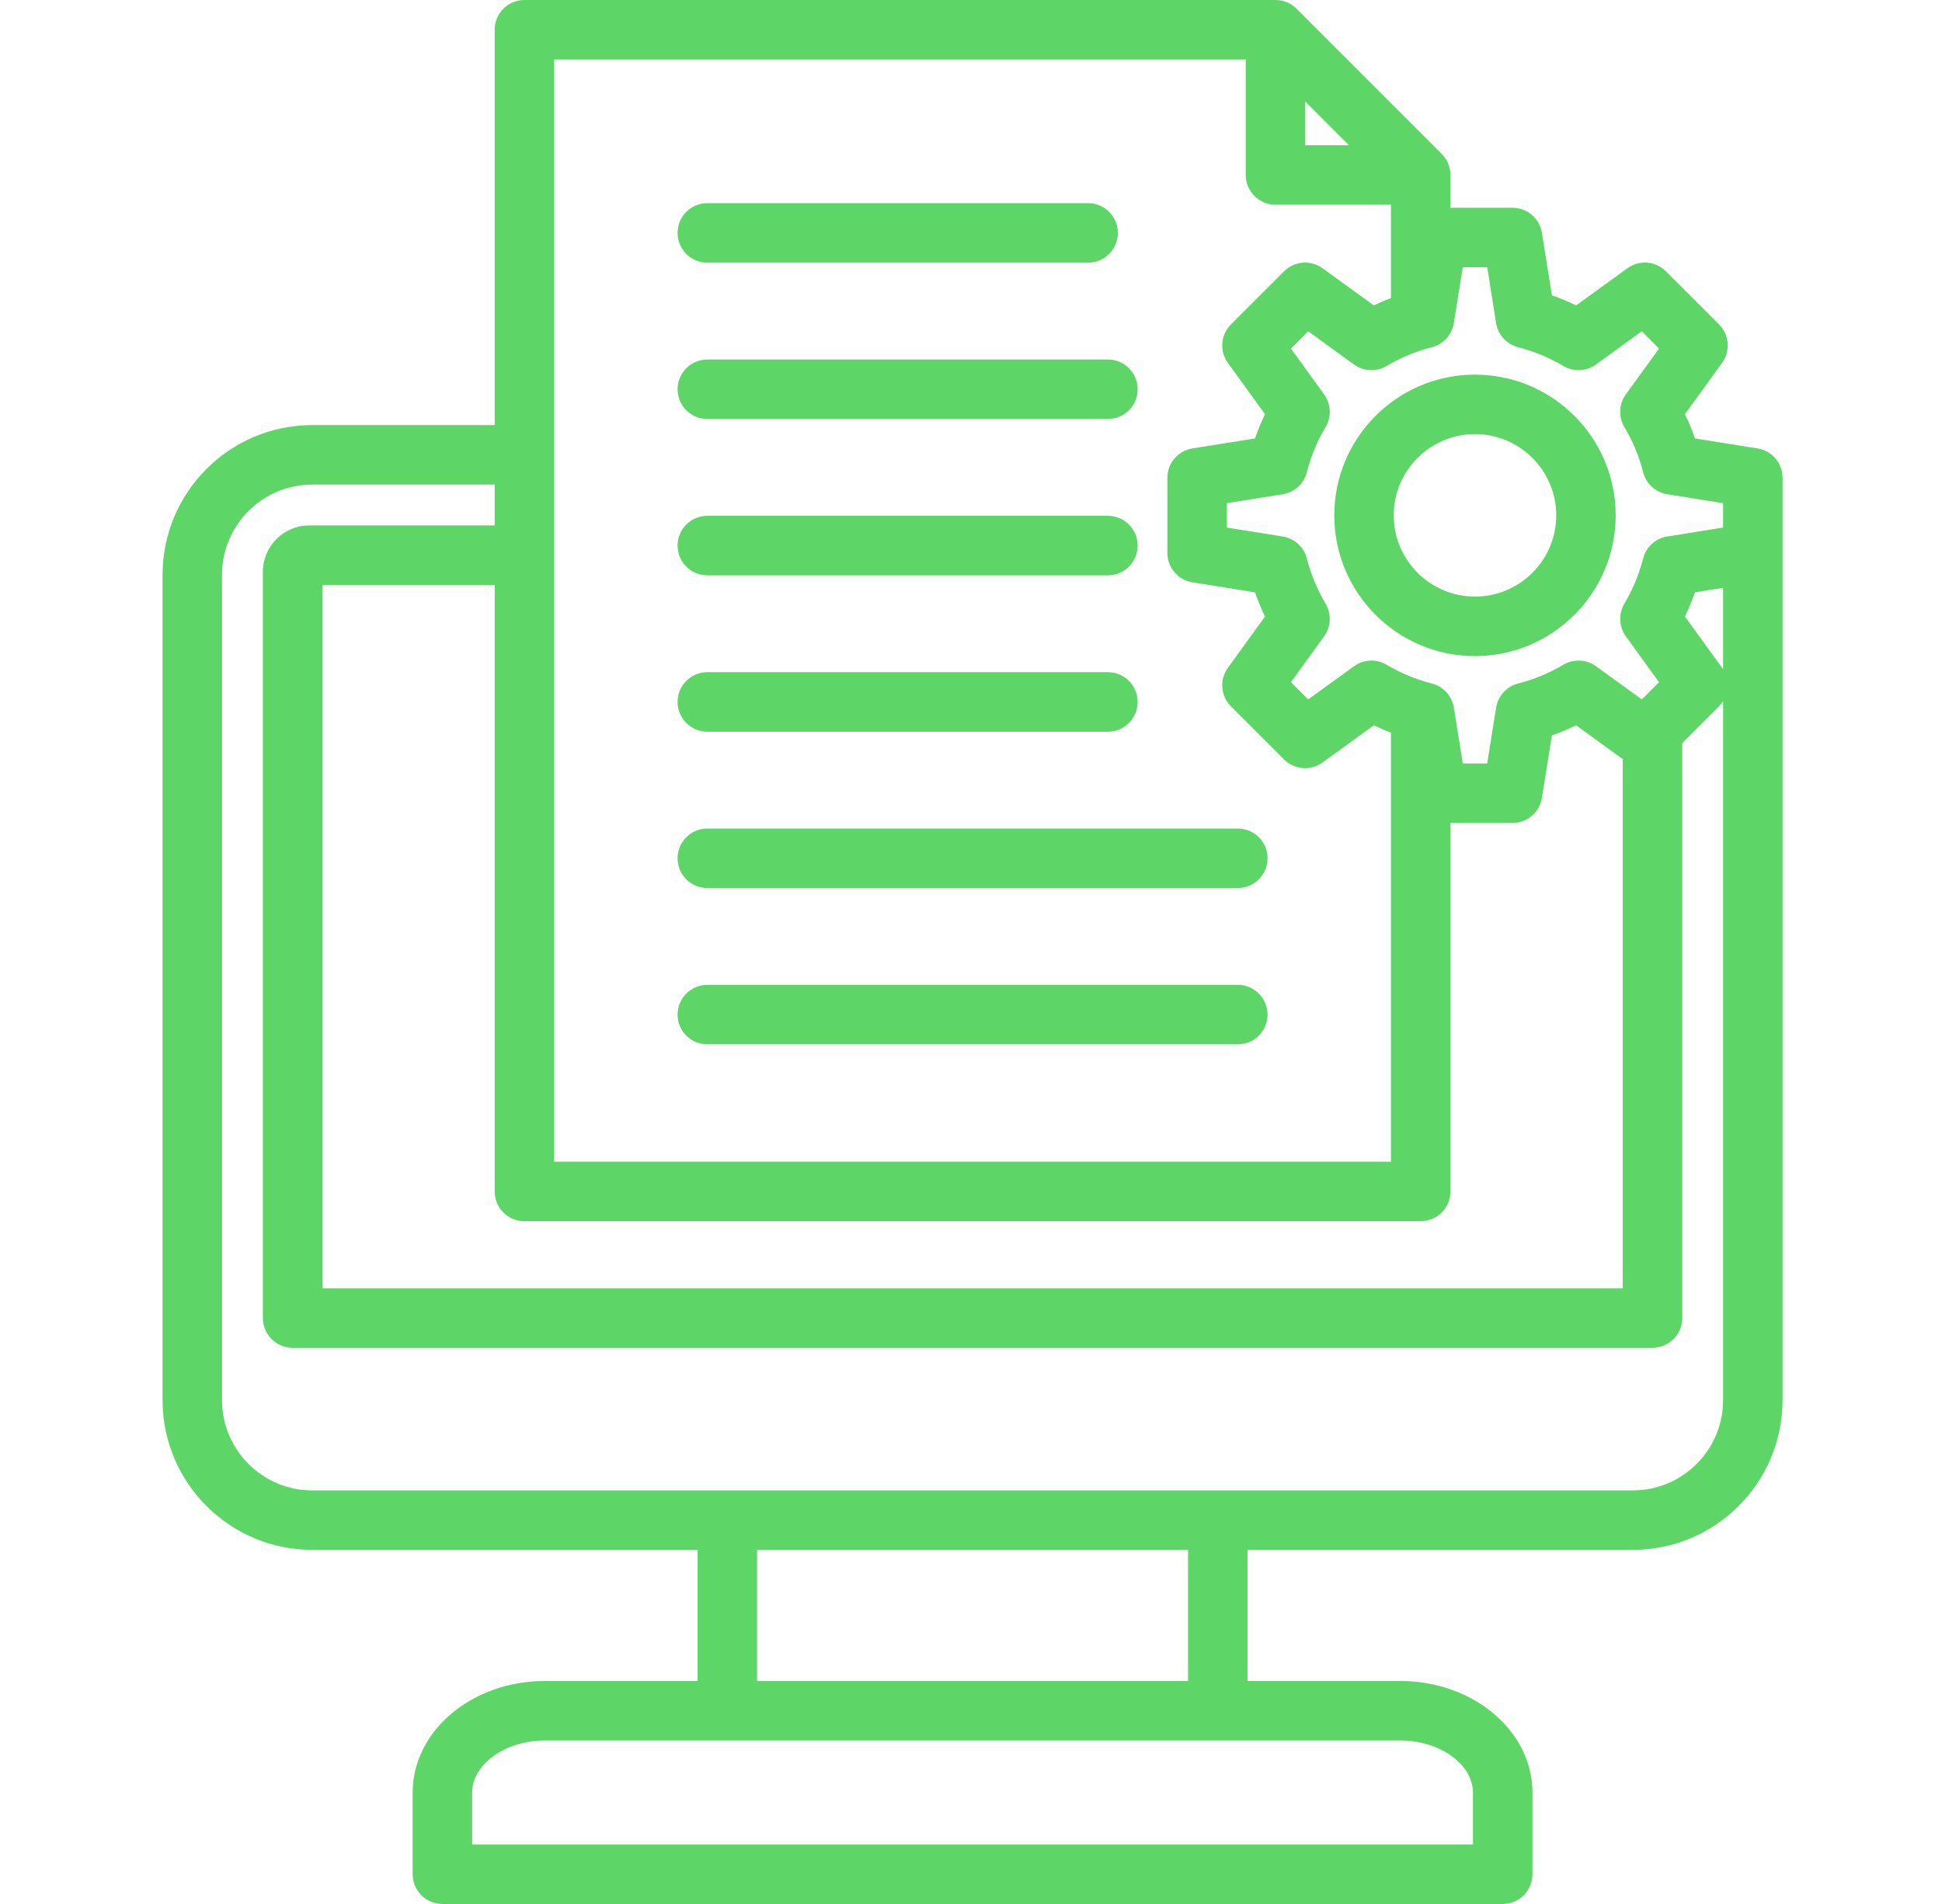 <svg width="51" height="50" viewBox="0 0 51 50" fill="none" xmlns="http://www.w3.org/2000/svg">
<path d="M17.794 10.222C17.794 9.791 18.144 9.441 18.576 9.441H29.096C29.527 9.441 29.877 9.791 29.877 10.222C29.877 10.654 29.527 11.003 29.096 11.003H18.576C18.144 11.003 17.794 10.654 17.794 10.222ZM18.576 15.109H29.096C29.527 15.109 29.877 14.759 29.877 14.328C29.877 13.896 29.527 13.546 29.096 13.546H18.576C18.144 13.546 17.794 13.896 17.794 14.328C17.794 14.759 18.144 15.109 18.576 15.109ZM18.576 19.215H29.096C29.527 19.215 29.877 18.865 29.877 18.433C29.877 18.002 29.527 17.652 29.096 17.652H18.576C18.144 17.652 17.794 18.002 17.794 18.433C17.794 18.865 18.144 19.215 18.576 19.215ZM32.507 21.758H18.576C18.144 21.758 17.794 22.107 17.794 22.539C17.794 22.97 18.144 23.32 18.576 23.32H32.507C32.938 23.32 33.288 22.97 33.288 22.539C33.288 22.107 32.938 21.758 32.507 21.758ZM32.507 25.863H18.576C18.144 25.863 17.794 26.213 17.794 26.644C17.794 27.076 18.144 27.425 18.576 27.425H32.507C32.938 27.425 33.288 27.076 33.288 26.644C33.288 26.213 32.938 25.863 32.507 25.863ZM18.576 6.898H28.576C29.007 6.898 29.357 6.548 29.357 6.117C29.357 5.685 29.007 5.335 28.576 5.335H18.576C18.144 5.335 17.794 5.685 17.794 6.117C17.794 6.548 18.144 6.898 18.576 6.898ZM46.813 36.769C46.813 38.937 45.05 40.701 42.882 40.701H32.762V44.144H36.777C38.689 44.144 40.245 45.458 40.245 47.072V49.219C40.245 49.65 39.895 50 39.463 50H11.619C11.187 50 10.837 49.65 10.837 49.219V47.072C10.837 45.458 12.393 44.144 14.305 44.144H18.32V40.701H8.2C6.032 40.701 4.269 38.937 4.269 36.769V15.095C4.269 12.927 6.032 11.163 8.2 11.163H12.991V0.781C12.991 0.35 13.341 0 13.772 0H33.496C33.704 0 33.902 0.082 34.049 0.229L37.862 4.042C38.009 4.189 38.091 4.388 38.091 4.595V5.456H39.722C40.106 5.456 40.433 5.735 40.493 6.114L40.756 7.756C40.973 7.832 41.185 7.92 41.392 8.02L42.74 7.044C43.05 6.819 43.479 6.853 43.75 7.125L45.145 8.519C45.416 8.791 45.45 9.219 45.225 9.53L44.25 10.877C44.35 11.084 44.438 11.297 44.513 11.513L46.156 11.776C46.535 11.837 46.813 12.164 46.813 12.548L46.813 36.769ZM44.513 15.555C44.438 15.771 44.349 15.983 44.25 16.19L45.225 17.538C45.234 17.551 45.242 17.564 45.251 17.577V15.437L44.513 15.555ZM38.181 8.485C38.131 8.792 37.904 9.041 37.603 9.118C37.186 9.225 36.786 9.391 36.415 9.611C36.147 9.77 35.81 9.754 35.558 9.572L34.355 8.7L33.902 9.153L34.773 10.357C34.956 10.609 34.971 10.946 34.813 11.213C34.593 11.585 34.427 11.984 34.32 12.401C34.243 12.703 33.994 12.93 33.687 12.979L32.22 13.214V13.854L33.687 14.089C33.994 14.138 34.243 14.365 34.32 14.667C34.427 15.084 34.593 15.483 34.813 15.854C34.971 16.122 34.956 16.459 34.773 16.711L33.902 17.915L34.355 18.367L35.558 17.496C35.811 17.313 36.147 17.298 36.415 17.457C36.787 17.677 37.186 17.843 37.603 17.949C37.904 18.027 38.131 18.275 38.181 18.583L38.415 20.049H39.056L39.29 18.583C39.34 18.275 39.567 18.026 39.868 17.949C40.285 17.843 40.685 17.677 41.056 17.457C41.324 17.298 41.66 17.313 41.913 17.496L43.116 18.367L43.569 17.915L42.698 16.711C42.515 16.459 42.499 16.122 42.658 15.854C42.879 15.483 43.044 15.083 43.151 14.667C43.228 14.365 43.477 14.138 43.784 14.089L45.251 13.854V13.214L43.784 12.979C43.477 12.93 43.228 12.703 43.151 12.401C43.044 11.984 42.879 11.585 42.658 11.213C42.499 10.945 42.515 10.609 42.698 10.357L43.569 9.153L43.116 8.7L41.913 9.572C41.66 9.754 41.324 9.77 41.056 9.611C40.684 9.391 40.285 9.225 39.868 9.118C39.567 9.041 39.34 8.792 39.29 8.485L39.056 7.018H38.415L38.181 8.485ZM34.278 3.814H35.424L34.278 2.667V3.814ZM14.553 30.507H36.529V19.241C36.377 19.182 36.226 19.119 36.079 19.048L34.731 20.024C34.421 20.249 33.992 20.215 33.721 19.943L32.326 18.549C32.055 18.277 32.021 17.849 32.246 17.538L33.221 16.191C33.121 15.984 33.033 15.771 32.958 15.555L31.315 15.292C30.936 15.231 30.657 14.904 30.657 14.52V12.548C30.657 12.164 30.936 11.837 31.315 11.776L32.958 11.514C33.033 11.297 33.121 11.085 33.221 10.877L32.246 9.53C32.021 9.219 32.055 8.791 32.326 8.52L33.721 7.125C33.992 6.853 34.42 6.819 34.731 7.044L36.079 8.02C36.226 7.949 36.377 7.886 36.529 7.827V5.376H33.496C33.065 5.376 32.715 5.026 32.715 4.595V1.562H14.553V30.507ZM13.772 32.07C13.341 32.07 12.991 31.72 12.991 31.288V15.36H8.466V33.831H42.616V19.935L41.392 19.048C41.185 19.148 40.973 19.236 40.756 19.312L40.493 20.954C40.432 21.333 40.105 21.612 39.722 21.612H38.091V31.288C38.091 31.72 37.741 32.069 37.31 32.069H13.772V32.07ZM36.777 45.707H14.305C13.272 45.707 12.4 46.332 12.4 47.072V48.438H38.682V47.072C38.682 46.332 37.81 45.707 36.777 45.707ZM31.2 40.701H19.882V44.144H31.2L31.2 40.701ZM45.251 36.769V18.415C45.221 18.462 45.186 18.507 45.145 18.548L44.179 19.515V34.613C44.179 35.044 43.829 35.394 43.398 35.394H7.684C7.253 35.394 6.903 35.044 6.903 34.613V15.016C6.903 14.344 7.45 13.798 8.121 13.798H12.991V12.726H8.2C6.894 12.726 5.831 13.789 5.831 15.095V36.769C5.831 38.076 6.894 39.139 8.2 39.139H42.882C44.188 39.139 45.251 38.076 45.251 36.769ZM38.735 9.838C40.773 9.838 42.431 11.496 42.431 13.534C42.431 15.572 40.773 17.23 38.735 17.23C36.698 17.23 35.04 15.572 35.04 13.534C35.04 11.496 36.698 9.838 38.735 9.838ZM36.602 13.534C36.602 14.71 37.559 15.667 38.736 15.667C39.912 15.667 40.869 14.71 40.869 13.534C40.869 12.357 39.912 11.4 38.736 11.4C37.559 11.4 36.602 12.357 36.602 13.534Z" fill="#5DD667"/>
</svg>
